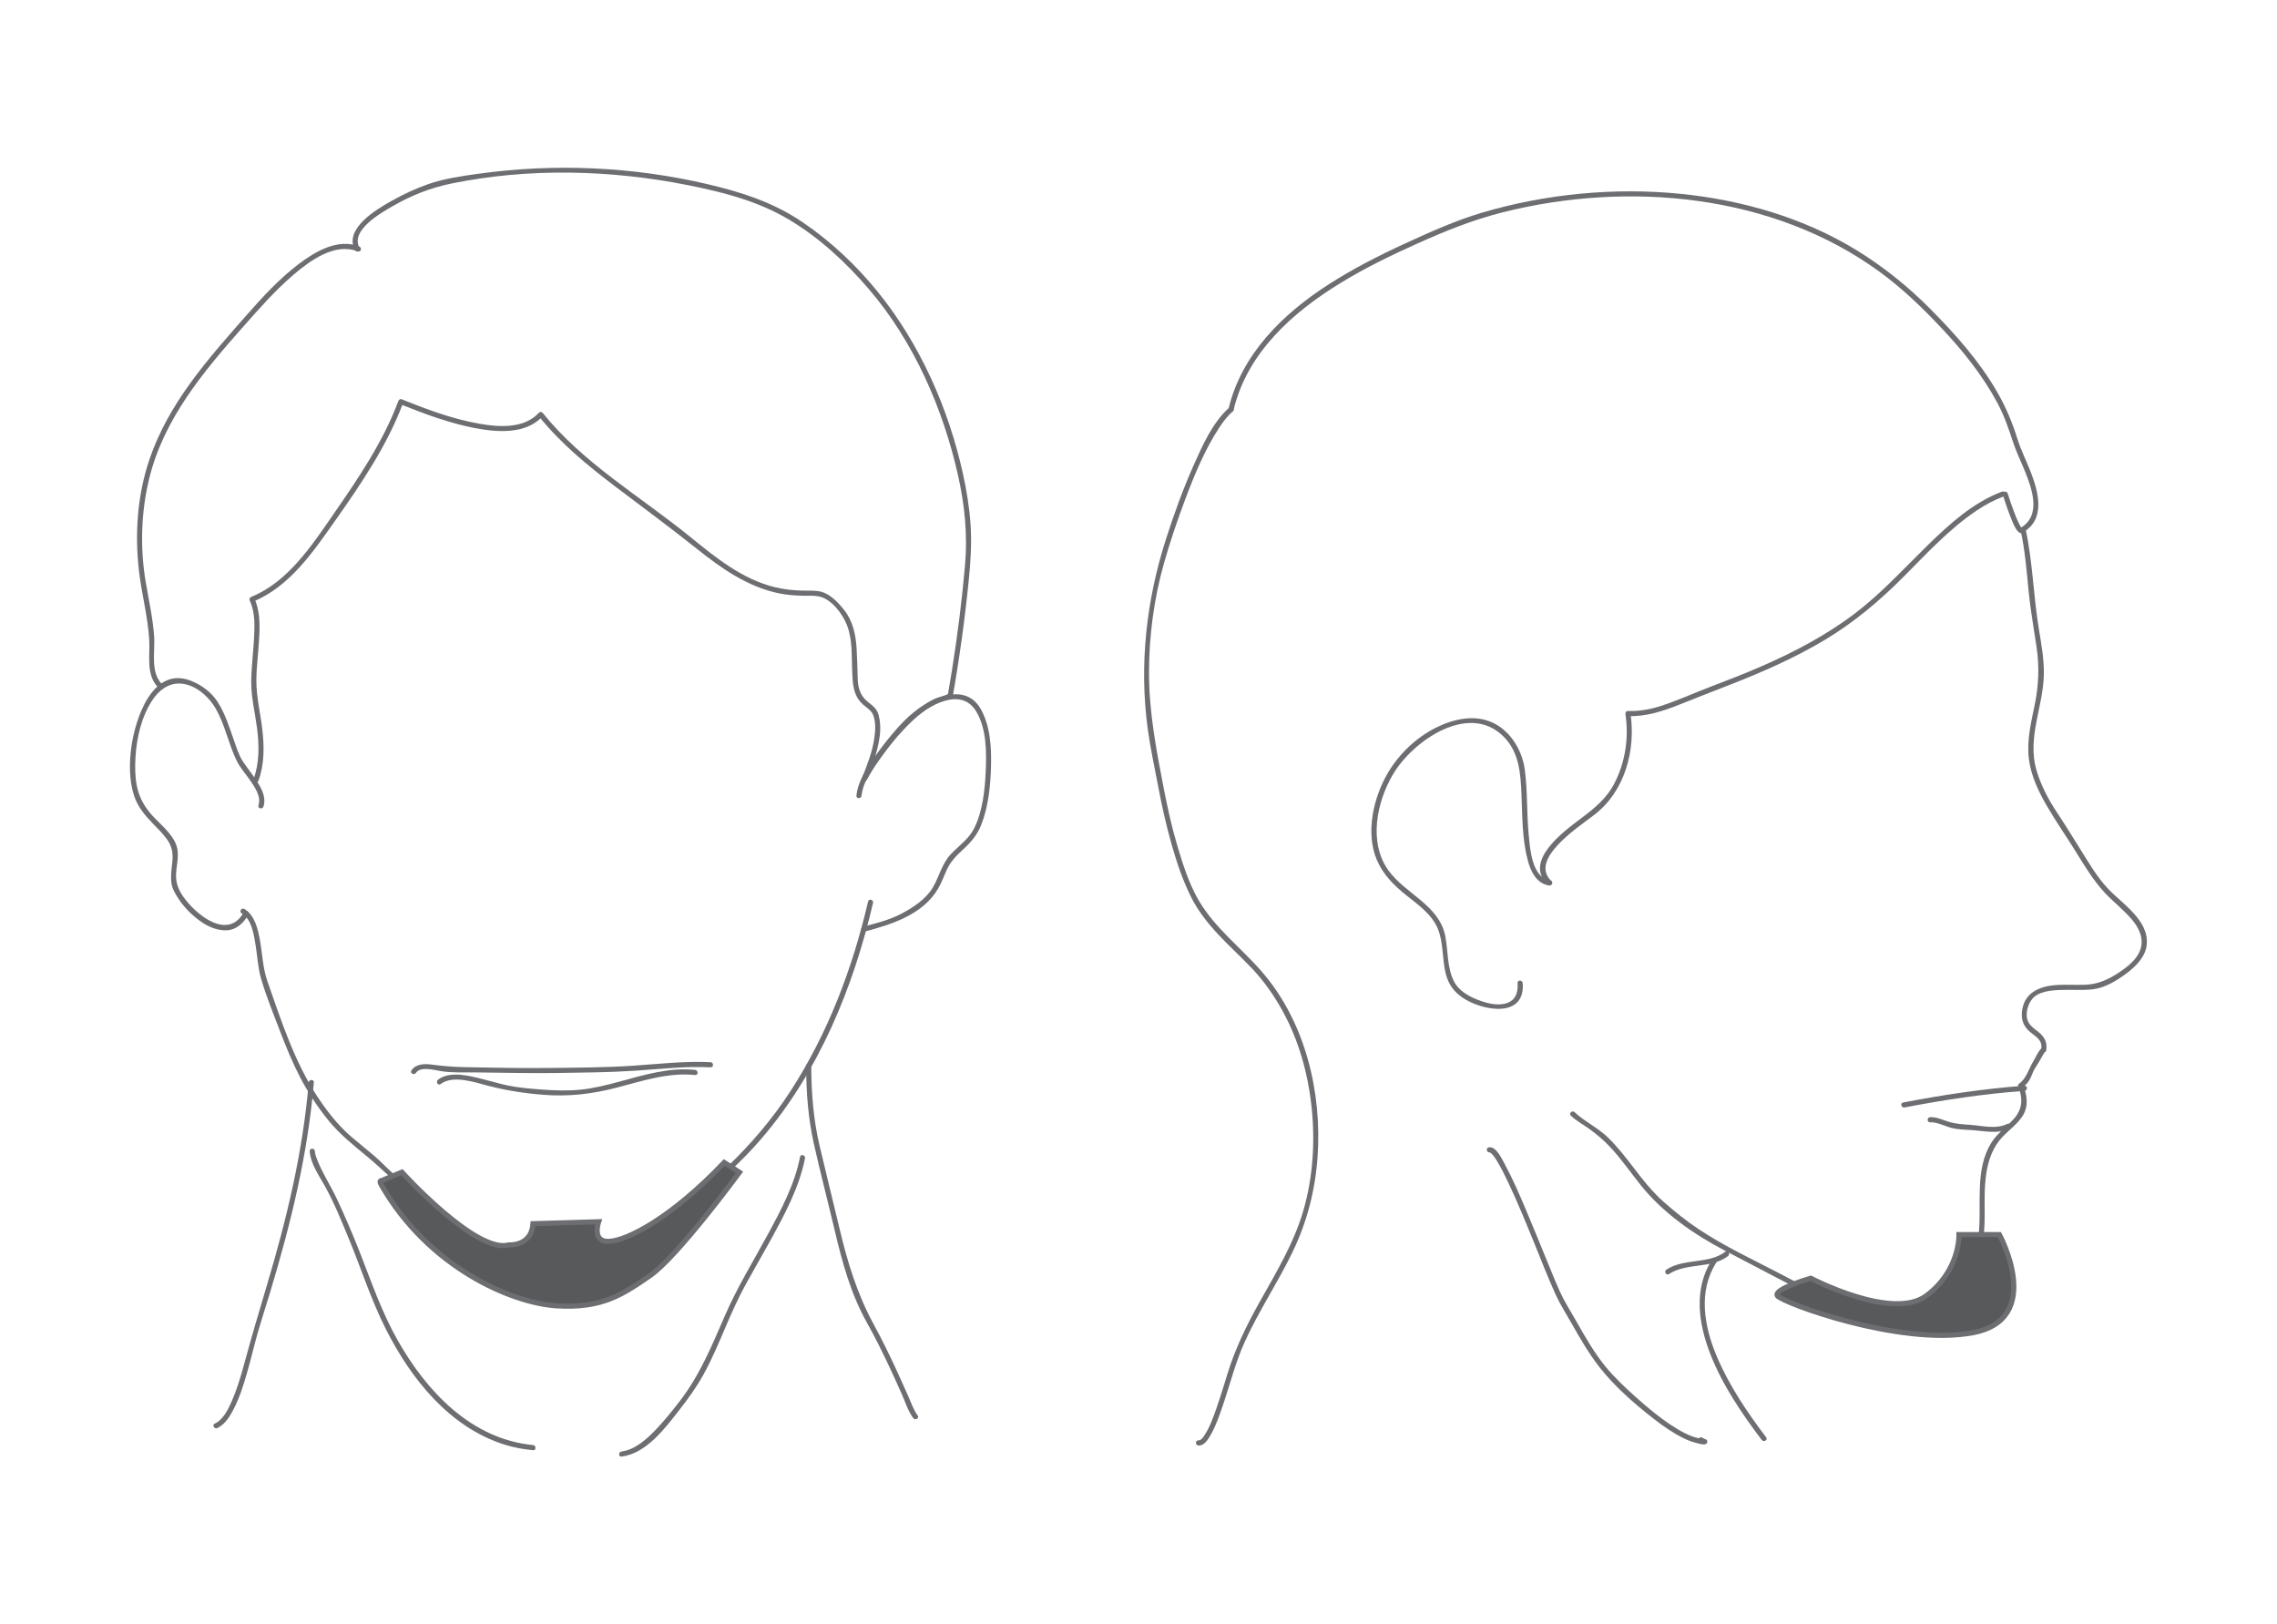 <?xml version="1.0" encoding="utf-8"?>
<!-- Generator: Adobe Illustrator 15.1.0, SVG Export Plug-In . SVG Version: 6.00 Build 0)  -->
<!DOCTYPE svg PUBLIC "-//W3C//DTD SVG 1.1//EN" "http://www.w3.org/Graphics/SVG/1.1/DTD/svg11.dtd">
<svg version="1.1" id="Layer_1" xmlns="http://www.w3.org/2000/svg" xmlns:xlink="http://www.w3.org/1999/xlink" x="0px" y="0px"
	 width="900px" height="642px" viewBox="0 0 900 642" enable-background="new 0 0 900 642" xml:space="preserve">
<g>
	<g>
		<g>
			<g>
				<path fill="#6D6E71" d="M63.792,270.151c-4.354-4.703-2.477-12.55-2.854-18.413c-0.476-7.415-2.189-14.692-3.395-22.005
					c-2.189-13.286-1.79-27.213,1.364-40.308c5.765-23.936,21.67-42.747,37.606-60.728c6.177-6.97,12.326-13.961,19.418-20.033
					c6.56-5.616,16.392-12.899,25.497-9.28c0.09-0.664,0.18-1.328,0.27-1.993c-0.169,0-0.338,0-0.508,0
					c0.292,0.167,0.584,0.335,0.876,0.502c-3.692-6.889,8.596-13.781,13.105-16.391c7.333-4.245,15.001-7.274,23.284-8.969
					c30.684-6.277,63.051-5.429,93.673,0.692c13.93,2.785,27.696,6.337,39.958,13.708c11.923,7.168,22.33,16.828,31.351,27.358
					c17.78,20.758,29.343,47.251,35.279,73.782c2.569,11.48,3.756,23.265,2.745,35.006c-1.208,14.016-2.993,27.981-5.197,41.874
					c-0.488,3.079-1.006,6.153-1.541,9.224c-0.088,0.505-3.966,1.458-4.835,1.842c-4.235,1.867-7.946,4.958-11.302,8.088
					c-7.085,6.609-13.159,14.706-17.792,23.204c0.618,0.261,1.236,0.521,1.854,0.782c2.255-5.653,4.357-11.375,5.115-17.447
					c0.335-2.685,0.206-5.412-0.477-8.03c-0.659-2.527-2.297-3.622-4.253-5.188c-2.971-2.379-3.948-5.532-4.013-9.265
					c-0.066-3.814-0.232-7.666-0.416-11.479c-0.263-5.462-1.439-11.144-4.892-15.52c-2.6-3.296-6.072-7.02-10.489-7.545
					c-2.069-0.247-4.173-0.143-6.252-0.19c-3.59-0.081-7.121-0.502-10.615-1.334c-12.9-3.071-23.574-11.793-33.632-19.972
					c-19.626-15.958-42.276-29.031-58.279-49.001c-0.335-0.419-1.091-0.376-1.435,0c-6.688,7.322-18.759,5.45-27.364,3.589
					c-9.263-2.003-18.163-5.412-26.94-8.923c-0.545-0.219-1.072,0.237-1.248,0.708c-6.025,16.197-15.993,30.776-25.765,44.904
					c-8.51,12.305-17.944,26.658-32.366,32.505c-0.64,0.259-0.91,0.849-0.606,1.49c2.241,4.732,1.941,10.379,1.658,15.473
					c-0.308,5.537-1.03,11.047-1.077,16.597c-0.052,6.07,1.48,12.095,2.26,18.088c0.893,6.862,1.042,13.848-1.346,20.436
					c-0.447,1.233,1.514,1.759,1.956,0.539c2.353-6.489,2.295-13.314,1.527-20.091c-0.742-6.55-2.419-13.023-2.363-19.64
					c0.049-5.809,0.864-11.592,1.147-17.391c0.246-5.037,0.187-10.394-2.011-15.037c-0.202,0.497-0.404,0.994-0.606,1.49
					c14.648-5.938,23.978-19.839,32.753-32.269c10.267-14.543,20.555-29.781,26.795-46.557c-0.416,0.236-0.832,0.473-1.248,0.708
					c9.591,3.837,19.315,7.486,29.49,9.446c8.73,1.681,20.178,2.603,26.788-4.633c-0.478,0-0.957,0-1.435,0
					c8.547,10.667,19.181,19.385,30.016,27.618c10.867,8.257,21.841,16.281,32.501,24.808c9.715,7.771,20.155,15.054,32.561,17.571
					c2.924,0.593,5.906,0.811,8.882,0.906c2.236,0.071,4.554-0.147,6.76,0.292c4.962,0.988,9.389,7.021,11.076,11.426
					c2.113,5.519,1.777,11.598,2.002,17.392c0.199,5.143,0.171,10.203,4.289,13.875c1.752,1.563,3.493,2.353,4.233,4.712
					c0.872,2.781,0.656,5.885,0.236,8.723c-0.801,5.416-2.856,10.619-4.874,15.676c-0.432,1.081,1.313,1.774,1.854,0.782
					c3.904-7.161,8.83-13.79,14.409-19.73c4.981-5.303,11.361-11.192,18.857-12.271c0.314-0.045,0.655-0.401,0.708-0.708
					c2.723-15.501,4.888-31.098,6.436-46.76c0.702-7.103,1.144-14.105,0.687-21.239c-0.433-6.761-1.526-13.479-2.969-20.093
					c-5.638-25.851-16.996-51.557-33.702-72.159c-8.545-10.538-18.565-19.991-29.807-27.603
					c-11.428-7.738-23.911-11.789-37.245-14.927c-29.707-6.991-60.664-8.368-90.882-4.165c-6.669,0.927-13.569,1.906-19.948,4.15
					c-4.999,1.759-9.84,4.052-14.458,6.643c-5.824,3.269-18.861,10.961-14.316,19.443c0.167,0.312,0.529,0.502,0.876,0.502
					c0.169,0,0.338,0,0.508,0c1.218,0,1.284-1.589,0.27-1.993c-8.387-3.334-17.284,1.94-23.819,6.864
					c-7.87,5.93-14.557,13.304-21.045,20.672c-15.15,17.204-30.485,34.453-38.01,56.542c-4.785,14.046-5.881,29.343-4.181,44.034
					c1.053,9.099,3.469,17.975,4.058,27.138c0.411,6.394-1.398,13.739,3.388,18.908C63.249,272.547,64.68,271.109,63.792,270.151
					L63.792,270.151z"/>
			</g>
		</g>
		<g>
			<g>
				<path fill="#6D6E71" d="M340.539,314.491c0.57-5.789,4.766-11.149,8.082-15.688c3.533-4.835,7.142-9.569,11.507-13.692
					c6.25-5.904,19.531-14.101,25.702-3.962c4.141,6.802,4.121,16.189,3.777,23.866c-0.332,7.395-1.235,15.722-4.597,22.438
					c-2.098,4.19-6.065,6.84-9.202,10.171c-3.46,3.674-4.565,8.78-7.049,13.061c-2.725,4.694-7.84,8.002-12.537,10.479
					c-4.709,2.483-9.966,3.757-15.08,5.104c-1.265,0.333-0.728,2.29,0.539,1.957c10.777-2.839,23.177-6.775,29.149-17.066
					c1.349-2.324,2.262-4.901,3.378-7.34c1.458-3.182,3.629-5.478,6.189-7.807c3.187-2.898,5.817-5.881,7.409-9.903
					c2.864-7.238,3.702-15.511,3.905-23.228c0.198-7.522-0.277-16.083-4.13-22.756c-6.059-10.494-19.253-4.416-26.47,1.429
					c-5.469,4.429-9.65,10.046-13.817,15.649c-3.742,5.031-8.149,10.842-8.785,17.289
					C338.382,315.793,340.412,315.781,340.539,314.491L340.539,314.491z"/>
			</g>
		</g>
		<g>
			<g>
				<path fill="#6D6E71" d="M343.113,356.324c-6.129,26.39-15.879,52.099-30.647,74.905c-14.183,21.903-33.932,39.804-55.564,54.216
					c-10.206,6.799-21.726,13.089-34.202,13.852c-13.114,0.801-26.376-3.705-37.545-10.301c-5.482-3.237-10.525-7.216-14.894-11.849
					c-4.683-4.965-10.033-8.954-15.099-13.5c-2.478-2.224-4.719-4.663-7.259-6.83c-2.991-2.552-6.097-4.966-9.072-7.537
					c-5.225-4.516-9.51-9.983-13.302-15.729c-9.167-13.888-14.365-30.097-19.824-45.688c-1.827-5.22-1.998-10.831-2.965-16.245
					c-0.783-4.382-2.027-9.917-6.181-12.352c-1.131-0.663-2.152,1.091-1.024,1.752c3.96,2.322,4.761,8.243,5.459,12.348
					c0.756,4.444,0.919,9.079,2.19,13.422c2.06,7.043,4.897,13.994,7.522,20.844c2.37,6.184,4.892,12.364,7.952,18.241
					c3.137,6.025,6.91,11.729,11.187,17.003c4.432,5.465,9.841,9.759,15.239,14.216c5.413,4.469,10.294,9.472,15.75,13.912
					c4.939,4.019,8.922,8.944,13.79,13.03c9.568,8.03,21.378,13.625,33.597,16.14c11.698,2.408,22.812,0.887,33.66-3.935
					c11.593-5.152,22.022-12.835,31.88-20.723c9.781-7.825,19.159-16.068,27.318-25.604c22.542-26.347,36.211-59.554,43.991-93.051
					C345.365,355.59,343.409,355.05,343.113,356.324L343.113,356.324z"/>
			</g>
		</g>
		<g>
			<g>
				<path fill="#6D6E71" d="M122.022,427.823c-2.28,27.286-8.607,53.623-16.42,79.798c-3.163,10.598-6.288,21.16-9.186,31.83
					c-1.31,4.825-2.758,9.649-4.755,14.239c-1.434,3.295-3.355,7.364-6.779,8.983c-1.182,0.56-0.151,2.309,1.024,1.752
					c3.118-1.475,5.047-4.735,6.555-7.688c2.228-4.359,3.714-9.107,5.082-13.793c1.239-4.249,2.277-8.553,3.407-12.831
					c1.72-6.513,3.891-12.923,5.834-19.373c8.192-27.195,14.896-54.544,17.267-82.918
					C124.161,426.519,122.131,426.529,122.022,427.823L122.022,427.823z"/>
			</g>
		</g>
		<g>
			<g>
				<path fill="#6D6E71" d="M318.632,421.324c0.02,10.411,0.8,20.664,3.074,30.836c2.553,11.419,5.537,22.758,8.216,34.15
					c2.945,12.524,6.388,25.177,12.735,36.465c3.409,6.063,6.468,12.319,9.408,18.62c1.492,3.198,2.938,6.417,4.374,9.64
					c1.391,3.122,2.489,6.724,4.529,9.475c0.77,1.039,2.532,0.028,1.752-1.023c-1.683-2.27-2.605-5.135-3.745-7.711
					c-1.43-3.229-2.877-6.452-4.352-9.662c-2.91-6.334-5.974-12.598-9.307-18.721c-6.482-11.906-10.328-24.479-13.438-37.621
					c-2.602-10.995-5.364-21.954-7.941-32.953c-2.432-10.382-3.256-20.847-3.276-31.494
					C320.659,420.016,318.629,420.016,318.632,421.324L318.632,421.324z"/>
			</g>
		</g>
		<g>
			<g>
				<path fill="#6D6E71" d="M316.228,457.266c-2.14,10.958-7.588,21.142-12.868,30.864c-5.765,10.617-12.067,20.856-16.875,31.963
					c-5.103,11.789-9.929,23.525-17.853,33.762c-3.078,3.976-6.207,7.909-9.715,11.518c-3.533,3.634-8.001,7.638-13.234,8.321
					c-1.278,0.167-1.294,2.198,0,2.029c9.861-1.288,17.181-11.229,22.868-18.483c3.482-4.44,6.721-8.942,9.466-13.889
					c3.392-6.112,6.095-12.587,8.836-19.008c2.49-5.833,5.054-11.563,8.131-17.111c3.084-5.563,6.271-11.067,9.339-16.639
					c5.661-10.28,11.588-21.157,13.859-32.788C318.434,456.527,316.479,455.982,316.228,457.266L316.228,457.266z"/>
			</g>
		</g>
		<g>
			<g>
				<path fill="#6D6E71" d="M122.423,454.999c0.231,4.642,3.481,9.374,5.704,13.292c3.787,6.676,6.715,13.984,9.65,21.064
					c4.95,11.941,8.846,24.273,14.671,35.841c9.957,19.771,25.198,38.954,47.061,45.813c3.633,1.14,7.396,1.811,11.181,2.18
					c1.302,0.127,1.29-1.903,0-2.029c-24.427-2.382-42.048-21.163-53.528-41.44c-6.276-11.086-10.33-22.988-14.966-34.798
					c-2.778-7.076-5.768-14.071-8.992-20.956c-2.583-5.517-6.073-10.722-8.17-16.448c-0.296-0.81-0.538-1.655-0.581-2.518
					C124.387,453.697,122.358,453.69,122.423,454.999L122.423,454.999z"/>
			</g>
		</g>
		<g>
			<g>
				<path fill="#6D6E71" d="M280.851,419.829c-10.252-0.526-20.476,0.718-30.691,1.393c-11.199,0.74-22.505,0.765-33.726,0.895
					c-11.001,0.128-22.021-0.142-33.021-0.337c-4.334-0.077-8.484-0.452-12.767-1.006c-2.894-0.374-6.176-0.329-8.011,2.264
					c-0.758,1.07,1.003,2.082,1.752,1.023c1.948-2.752,7.365-1.086,10.072-0.669c4.487,0.692,9.253,0.44,13.785,0.479
					c10.703,0.088,21.394,0.391,32.1,0.222c10.226-0.163,20.505-0.226,30.711-0.9c9.922-0.655,19.837-1.845,29.795-1.333
					C282.159,421.926,282.152,419.896,280.851,419.829L280.851,419.829z"/>
			</g>
		</g>
		<g>
			<g>
				<path fill="#6D6E71" d="M274.763,422.873c-10.225-1.066-20.123,1.975-29.879,4.613c-5.077,1.373-10.13,2.66-15.375,3.192
					c-5.126,0.521-10.305,0.349-15.433-0.047c-4.461-0.345-9.077-0.693-13.459-1.618c-3.255-0.688-6.45-1.667-9.679-2.463
					c-5.223-1.289-13.027-3.448-17.796,0.181c-1.026,0.781-0.018,2.545,1.024,1.752c4.89-3.722,13.469-0.707,18.737,0.657
					c7.332,1.9,14.506,3.006,22.083,3.59c9.854,0.761,19.083-0.337,28.616-2.804c10.228-2.647,20.444-6.143,31.16-5.024
					C276.063,425.038,276.05,423.008,274.763,422.873L274.763,422.873z"/>
			</g>
		</g>
		<g>
			<g>
				<path fill="#6D6E71" d="M104.125,318.819c1.497-4.415-1.884-9.115-4.284-12.527c-1.296-1.844-2.715-3.603-3.934-5.501
					c-1.559-2.429-2.455-5.389-3.407-8.092c-1.846-5.239-3.48-10.634-6.52-15.335c-2.409-3.727-6.079-6.448-10.14-8.145
					c-15.556-6.5-22.467,15.063-23.944,26.231c-0.824,6.23-0.869,13,1.092,19.035c1.407,4.332,4.28,7.78,7.403,10.997
					c1.868,1.924,3.786,3.794,5.396,5.947c2.181,2.916,2.72,5.72,2.331,9.283c-0.31,2.846-0.734,5.542-0.348,8.405
					c0.274,2.032,1.412,3.942,2.481,5.649c2.221,3.544,5.231,6.59,8.577,9.073c3.022,2.244,6.711,3.944,10.536,3.865
					c3.994-0.082,6.956-2.852,8.772-6.182c0.626-1.148-1.125-2.173-1.752-1.023c-6.274,11.504-19.174,0.883-24.069-6.282
					c-1.666-2.438-2.688-4.846-2.734-7.849c-0.054-3.45,1.055-6.782,0.615-10.247c-0.672-5.289-5.891-9.479-9.34-13.082
					c-3.419-3.573-5.792-7.535-6.758-12.386c-0.737-3.707-0.767-7.561-0.544-11.32c0.463-7.843,2.386-16.197,6.809-22.795
					c2.397-3.576,5.974-6.401,10.436-6.371c6.08,0.041,11.592,4.956,14.454,9.893c3.745,6.458,5.043,14.019,8.336,20.691
					c1.36,2.755,3.516,5.125,5.252,7.645c1.852,2.688,4.485,6.471,3.328,9.884C101.748,319.523,103.708,320.052,104.125,318.819
					L104.125,318.819z"/>
			</g>
		</g>
	</g>
	<g>
		<g>
			<g>
				<path fill="#6D6E71" d="M487.569,162.08c5.393-22.663,23.309-38.638,42.464-50.335c9.728-5.941,20.017-10.924,30.405-15.586
					c10.879-4.882,21.772-9.271,33.359-12.198c49.653-12.543,106.829-7.334,149.027,23.392c8.868,6.458,16.738,14.013,24.253,21.973
					c8.486,8.989,16.334,18.701,22.234,29.604c2.767,5.111,4.599,10.426,6.403,15.919c1.234,3.757,3.003,7.345,4.493,11.003
					c2.893,7.1,6.869,17.881-1.548,22.763c-1.132,0.656-0.11,2.41,1.023,1.752c8.971-5.203,6.02-15.959,2.945-23.889
					c-1.689-4.358-3.843-8.558-5.231-13.028c-2.027-6.523-4.602-12.638-8.022-18.565c-7.013-12.151-16.55-22.845-26.387-32.768
					c-8.698-8.773-18.372-16.576-28.892-23.061c-20.991-12.941-45.602-20.049-70.039-22.466c-25.99-2.571-53.143,0.033-78.183,7.435
					c-10.595,3.132-20.695,7.711-30.716,12.313c-10.4,4.776-20.611,10.014-30.238,16.218c-17.992,11.596-34.205,27.536-39.31,48.985
					C485.31,162.813,487.267,163.353,487.569,162.08L487.569,162.08z"/>
			</g>
		</g>
		<g>
			<g>
				<path fill="#6D6E71" d="M485.873,161.093c-6.583,5.867-10.528,14.839-14.049,22.727c-4.208,9.424-7.714,19.168-10.881,28.986
					c-7.83,24.277-10.732,49.896-7.298,75.236c1.053,7.769,2.735,15.397,4.189,23.093c1.438,7.614,3.131,15.181,5.257,22.635
					c2.031,7.121,4.434,14.304,7.766,20.933c2.797,5.563,6.737,10.461,10.981,14.979c4.279,4.556,8.927,8.748,13.212,13.3
					c4.631,4.92,8.478,10.433,11.751,16.334c6.582,11.863,10.283,25.232,11.659,38.685c1.372,13.421,0.486,27.468-3.289,40.445
					c-3.799,13.055-10.895,24.736-17.49,36.51c-5.127,9.152-9.581,18.414-12.646,28.447c-1.354,4.436-2.707,8.873-4.24,13.252
					c-1.31,3.739-2.689,7.637-4.929,10.938c-0.468,0.689-1.232,1.769-2.177,1.708c-1.308-0.083-1.299,1.946,0,2.029
					c2.356,0.15,3.92-2.56,4.907-4.298c2.029-3.572,3.385-7.57,4.71-11.442c2.903-8.482,5.012-17.156,8.739-25.338
					c5.508-12.089,12.919-23.187,18.722-35.126c5.848-12.032,9.089-24.638,10.019-37.969c1.775-25.448-4.842-53.058-21.701-72.725
					c-8.332-9.72-18.791-17.415-25.323-28.627c-3.881-6.662-6.272-14.321-8.454-21.679c-2.203-7.432-3.869-15.015-5.343-22.62
					c-2.922-15.08-5.772-29.935-5.806-45.364c-0.032-14.503,1.938-29.489,5.893-43.453c2.421-8.55,5.281-16.99,8.41-25.305
					c3.675-9.766,7.739-19.652,13.483-28.409c1.535-2.341,3.266-4.58,5.362-6.447C488.287,161.656,486.847,160.226,485.873,161.093
					L485.873,161.093z"/>
			</g>
		</g>
		<g>
			<g>
				<path fill="#6D6E71" d="M791.601,195.557c1.014,3.235,2.13,6.446,3.409,9.585c0.47,1.154,2.67,7.406,4.881,5.066
					c0.897-0.95-0.535-2.387-1.436-1.435c0.521-0.551,0.824,0.263,0.232-0.632c-0.378-0.573-0.674-1.205-0.969-1.822
					c-0.737-1.544-1.337-3.156-1.931-4.759c-0.8-2.16-1.542-4.345-2.23-6.542C793.168,193.773,791.209,194.305,791.601,195.557
					L791.601,195.557z"/>
			</g>
		</g>
		<g>
			<g>
				<path fill="#6D6E71" d="M791.294,194.309c-11.432,4.322-20.742,12.779-29.354,21.195c-9.426,9.212-18.26,18.957-28.788,26.962
					c-11.246,8.551-23.814,15.157-36.726,20.802c-6.678,2.919-13.478,5.558-20.29,8.141c-6.736,2.554-13.315,5.619-20.193,7.776
					c-4.058,1.272-8.239,1.974-12.495,1.827c-0.721-0.025-1.072,0.663-0.979,1.284c1.384,9.134-0.026,18.682-4.178,26.946
					c-3.192,6.356-8.027,10.191-13.528,14.327c-6.769,5.087-22.788,16.82-12.976,26.132c0.949,0.899,2.386-0.533,1.436-1.436
					c-4.895-4.644-1.254-10.249,2.492-14.281c4.182-4.503,9.286-8.055,14.177-11.727c12.313-9.244,16.776-25.694,14.534-40.501
					c-0.326,0.428-0.652,0.856-0.979,1.284c7.139,0.247,13.874-1.955,20.425-4.574c6.657-2.661,13.328-5.264,20.007-7.87
					c12.912-5.038,25.637-10.627,37.54-17.768c11.428-6.855,21.476-15.325,30.859-24.737c9.235-9.263,18.196-19.083,29.136-26.393
					c3.264-2.181,6.746-4.046,10.419-5.435C793.045,195.807,792.52,193.845,791.294,194.309L791.294,194.309z"/>
			</g>
		</g>
		<g>
			<g>
				<path fill="#6D6E71" d="M612.774,348.006c-7.299-1.02-8.005-12.479-8.54-18.048c-0.818-8.521-0.426-17.148-1.53-25.641
					c-1.001-7.686-5.593-15.406-12.79-18.725c-7.239-3.338-15.599-1.373-22.407,2.048c-7.77,3.903-14.488,10.325-18.905,17.792
					c-5.733,9.692-8.963,23.749-4.396,34.444c2.485,5.821,6.728,10.051,11.597,13.947c4.672,3.739,10.179,7.565,12.526,13.304
					c2.289,5.598,1.64,12.041,3.152,17.856c1.069,4.113,3.189,7.005,6.646,9.357c7.674,5.221,24.857,8.362,23.729-5.792
					c-0.104-1.295-2.133-1.305-2.029,0c0.313,3.93-0.939,7.19-5.024,8.152c-3.634,0.855-7.712-0.33-11.073-1.677
					c-3.304-1.324-6.979-3.448-8.763-6.641c-3.096-5.537-2.521-12.403-3.719-18.458c-2.428-12.27-15.943-16.66-22.592-26.084
					c-7.774-11.02-4.483-26.934,1.963-37.831c7.692-13.001,29.728-28.596,43.547-15.007c6.378,6.271,6.868,14.754,7.211,23.107
					c0.354,8.644,0.251,17.593,2.499,26.011c1.141,4.27,3.489,9.161,8.361,9.842C613.515,350.142,614.065,348.187,612.774,348.006
					L612.774,348.006z"/>
			</g>
		</g>
		<g>
			<g>
				<path fill="#6D6E71" d="M798.702,209.761c1.707,7.89,2.344,15.933,3.13,23.952c0.721,7.342,2.033,14.565,3.106,21.858
					c1.159,7.883,0.896,15.229-0.708,23.029c-1.455,7.074-3.228,14.252-2.283,21.52c0.856,6.583,3.828,12.834,7.141,18.509
					c3.522,6.033,7.551,11.825,11.239,17.766c3.484,5.613,7.021,11.531,11.535,16.394c3.417,3.681,7.44,6.723,10.702,10.563
					c2.79,3.285,4.839,7.33,3.522,11.674c-1.375,4.536-6.225,7.938-10.036,10.29c-3.594,2.217-7.412,3.718-11.645,3.897
					c-3.588,0.152-7.182-0.099-10.771,0.065c-6.443,0.294-12.966,2.38-14.286,9.482c-0.615,3.311-0.014,6.281,2.483,8.61
					c2.386,2.227,5.633,3.409,4.985,7.286c0.618-0.081,1.236-0.162,1.854-0.242c-0.006-0.009-0.013-0.018-0.019-0.025
					c-0.298-0.397-0.914-0.729-1.389-0.364c-1.582,1.216-2.564,3.774-3.582,5.443c-1.772,2.906-2.715,6.756-5.528,8.784
					c-0.34,0.245-0.646,0.702-0.467,1.146c2.069,5.114,1.667,9.342-2.183,13.355c-2.942,3.068-6.388,5.525-8.612,9.231
					c-6.188,10.304-3.772,23.097-4.667,34.474c-0.747,9.493-4.202,19.275-12.314,24.878c-9.174,6.336-20.379,4.776-30.737,3.378
					c-5.688-0.769-11.363-1.603-16.927-3.038c-6.449-1.663-12.025-4.781-17.879-7.844c-11.051-5.781-22.519-11.064-32.92-17.984
					c-4.91-3.267-9.523-6.956-13.931-10.868c-4.425-3.927-8.016-8.467-11.596-13.156c-3.226-4.224-6.474-8.428-10.278-12.155
					c-4.027-3.944-9.228-6.287-13.29-10.099c-0.953-0.894-2.392,0.538-1.436,1.436c2.206,2.068,4.868,3.474,7.308,5.231
					c2.971,2.141,5.666,4.438,8.178,7.106c4.49,4.77,8.189,10.226,12.293,15.317c8.605,10.678,20.692,19.156,32.766,25.482
					c7.008,3.672,14.01,7.354,21.033,10.999c6.609,3.431,12.787,6.834,20.051,8.707c6.899,1.78,14.028,2.509,21.068,3.505
					c5.107,0.722,10.137,1.022,15.262,0.28c7.773-1.124,14.626-5.183,19.143-11.614c5.18-7.378,6.477-16.896,6.439-25.689
					c-0.046-10.61-0.676-23.076,7.288-31.243c2.615-2.681,5.703-4.88,7.742-8.079c2.4-3.767,1.747-8.218,0.156-12.149
					c-0.155,0.382-0.312,0.764-0.467,1.146c1.454-1.048,2.54-2.191,3.346-3.8c0.68-1.359,1.05-2.847,1.906-4.108
					c0.718-1.061,1.356-2.18,2.02-3.274c0.469-0.772,1.423-2.725,1.84-3.045c-0.463-0.121-0.926-0.242-1.388-0.364
					c0.006,0.009,0.013,0.018,0.019,0.025c0.459,0.612,1.691,0.729,1.854-0.242c0.638-3.819-1.172-5.96-4.081-8.12
					c-1.571-1.167-2.918-2.375-3.431-4.333c-0.624-2.388,0.247-5.417,1.596-7.399c2.453-3.604,7.932-3.941,11.838-4.08
					c4.11-0.146,8.225,0.214,12.323-0.226c4.887-0.524,9.69-3.458,13.531-6.336c3.572-2.678,7.39-6.431,7.937-11.104
					c1.153-9.859-9.731-16.365-15.522-22.603c-4.072-4.387-7.252-9.821-10.417-14.873c-3.157-5.039-6.24-10.106-9.54-15.053
					c-3.386-5.074-6.229-10.565-8.004-16.412c-2.033-6.695-1.261-13.455,0.072-20.204c1.168-5.905,2.639-11.739,2.772-17.789
					c0.133-6.011-0.976-12.044-1.955-17.951c-2.173-13.1-2.426-26.503-5.234-39.493
					C800.383,207.943,798.427,208.485,798.702,209.761L798.702,209.761z"/>
			</g>
		</g>
		<g>
			<g>
				<path fill="#6D6E71" d="M752.775,437.717c15.661-3.015,31.498-5.397,47.411-6.559c1.297-0.095,1.306-2.124,0-2.029
					c-16.091,1.175-32.114,3.583-47.95,6.631C750.952,436.007,751.497,437.963,752.775,437.717L752.775,437.717z"/>
			</g>
		</g>
		<g>
			<g>
				<path fill="#6D6E71" d="M659.685,503.556c7.007-4.581,16.643-1.974,23.334-7.102c1.023-0.784,0.015-2.548-1.023-1.752
					c-6.625,5.076-16.319,2.515-23.334,7.102C657.57,502.517,658.586,504.274,659.685,503.556L659.685,503.556z"/>
			</g>
		</g>
		<g>
			<g>
				<path fill="#6D6E71" d="M676.558,498.111c-7.221,11.38-5.217,25.065-0.56,37.014c4.812,12.344,12.392,23.495,20.341,34.008
					c0.778,1.03,2.542,0.021,1.752-1.023c-7.574-10.018-14.716-20.564-19.596-32.188c-4.911-11.699-7.362-25.475-0.186-36.786
					C679.013,498.026,677.256,497.01,676.558,498.111L676.558,498.111z"/>
			</g>
		</g>
		<g>
			<g>
				<path fill="#6D6E71" d="M588.935,455.47c-0.049,0.011,0.492,0.364,0.812,0.695c0.754,0.784,1.34,1.733,1.912,2.652
					c1.723,2.767,3.145,5.729,4.538,8.672c3.78,7.986,7.105,16.188,10.441,24.367c2.704,6.632,5.287,13.333,8.255,19.854
					c1.796,3.945,4.178,7.626,6.313,11.393c3.362,5.931,6.793,11.886,11.003,17.267c6.005,7.674,13.709,14.38,21.371,20.354
					c3.738,2.916,7.659,5.658,11.923,7.753c1.671,0.82,3.422,1.492,5.235,1.916c0.927,0.217,3.018,0.948,3.801,0.146
					c0.423-0.433,0.402-1.313-0.205-1.593c-0.494-0.229-1.018-0.368-1.461-0.694c-1.055-0.777-2.065,0.984-1.023,1.752
					c0.446,0.329,0.963,0.464,1.46,0.694c-0.068-0.531-0.137-1.063-0.205-1.594c0.525-0.538-1.682-0.635-2.295-0.778
					c-1.109-0.259-2.189-0.673-3.234-1.119c-2.496-1.066-4.835-2.503-7.1-3.987c-4.998-3.276-9.601-7.157-14.038-11.146
					c-4.129-3.711-8.244-7.558-11.772-11.85c-4.572-5.562-8.162-11.905-11.707-18.146c-2.14-3.766-4.504-7.452-6.313-11.393
					c-1.323-2.88-2.519-5.818-3.723-8.749c-3.274-7.965-6.466-15.963-9.831-23.891c-2.569-6.055-5.183-12.133-8.329-17.914
					c-1.031-1.896-3.434-7.303-6.367-6.62C587.121,453.81,587.662,455.766,588.935,455.47L588.935,455.47z"/>
			</g>
		</g>
		<g>
			<g>
				<path fill="#6D6E71" d="M762.904,443.586c2.87-0.105,5.723,1.517,8.47,2.223c2.633,0.676,5.444,0.676,8.139,0.865
					c4.947,0.348,10.187,1.66,14.846-0.69c1.169-0.589,0.142-2.34-1.023-1.752c-4.374,2.206-9.813,0.695-14.453,0.369
					c-2.903-0.204-5.75-0.337-8.552-1.194c-2.442-0.747-4.821-1.945-7.426-1.85C761.6,441.604,761.596,443.634,762.904,443.586
					L762.904,443.586z"/>
			</g>
		</g>
	</g>
	<path fill="#58595B" stroke="#6D6E71" stroke-width="2.029" stroke-miterlimit="10" d="M210.688,483.658l25.933-0.76
		c0,0-2.86,8.047,4.058,7.763c7.309-0.302,24.938-9.477,45.569-31.201l6.03,3.899c0,0-24.545,33.404-35.368,40.843
		c-10.822,7.438-18.906,13.018-36.842,11.92c-17.94-1.099-50.753-15.294-69.339-47.765c-1.073-1.875,0-1.689,0-1.689l8.116-3.383
		c0,0,29.418,32.461,42.268,28.742C201.113,492.027,210.011,492.789,210.688,483.658z"/>
	<path fill="#58595B" stroke="#6D6E71" stroke-width="2.029" stroke-miterlimit="10" d="M774.302,487.97h15.978
		c0,0,18.263,33.479-10.651,38.804c-28.913,5.327-75.326-11.995-77.102-14.621c-1.775-2.625,13.188-6.937,13.188-6.937
		s32.211,16.917,45.652,6.937C774.81,502.172,774.302,487.97,774.302,487.97z"/>
</g>
</svg>
